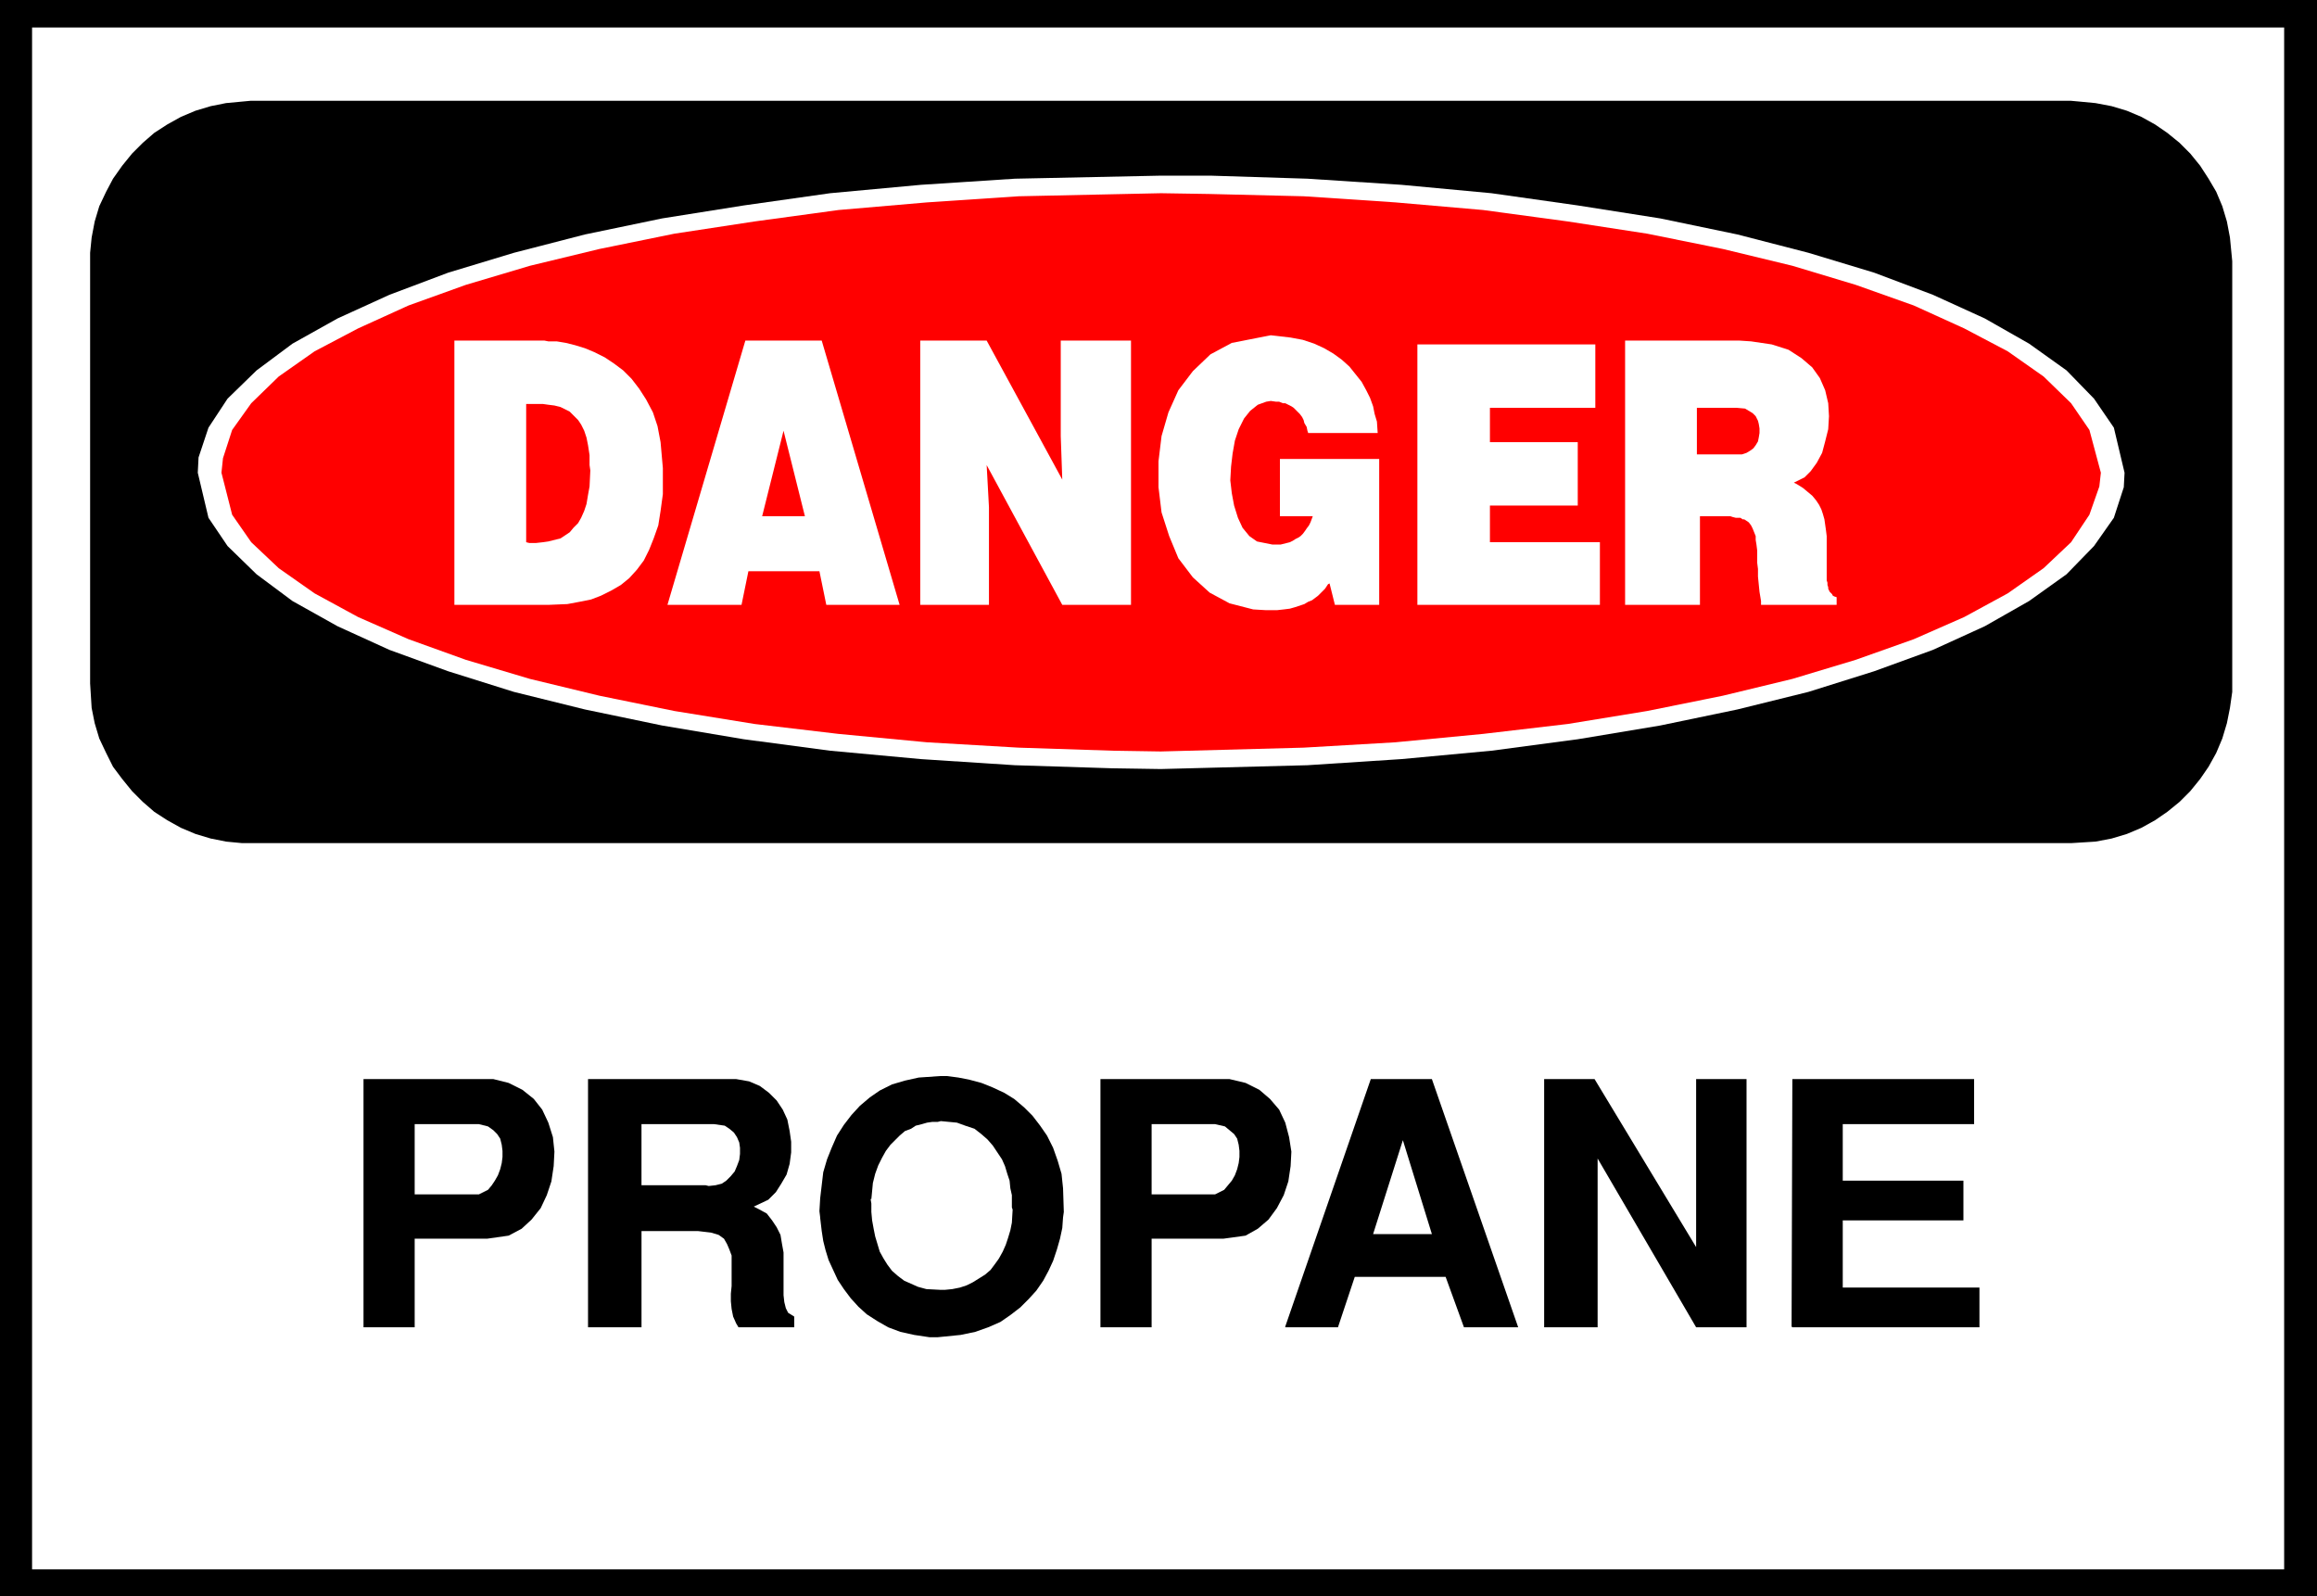 <?xml version="1.0" encoding="UTF-8" standalone="no"?>
<svg
   version="1.0"
   width="129.724mm"
   height="89.359mm"
   id="svg26"
   sodipodi:docname="Propane.wmf"
   xmlns:inkscape="http://www.inkscape.org/namespaces/inkscape"
   xmlns:sodipodi="http://sodipodi.sourceforge.net/DTD/sodipodi-0.dtd"
   xmlns="http://www.w3.org/2000/svg"
   xmlns:svg="http://www.w3.org/2000/svg">
  <rect width="100%" height="100%" fill="#333333" stroke="none"/>
  <sodipodi:namedview
     id="namedview26"
     pagecolor="#ffffff"
     bordercolor="#000000"
     borderopacity="0.25"
     inkscape:showpageshadow="2"
     inkscape:pageopacity="0.0"
     inkscape:pagecheckerboard="0"
     inkscape:deskcolor="#d1d1d1"
     inkscape:document-units="mm" />
  <defs
     id="defs1">
    <pattern
       id="WMFhbasepattern"
       patternUnits="userSpaceOnUse"
       width="6"
       height="6"
       x="0"
       y="0" />
  </defs>
  <path
     style="fill:#000000;fill-opacity:1;fill-rule:evenodd;stroke:none"
     d="M 0,0 H 490.294 V 337.736 H 0 V 0 Z"
     id="path1" />
  <path
     style="fill:#ffffff;fill-opacity:1;fill-rule:evenodd;stroke:none"
     d="M 6.787,5.817 H 483.345 V 332.08 H 6.787 V 5.817 Z"
     id="path2" />
  <path
     style="fill:#000000;fill-opacity:1;fill-rule:evenodd;stroke:none"
     d="M 53.005,21.331 H 438.259 l 1.778,0.162 3.394,0.323 3.394,0.646 3.232,0.97 3.07,1.293 2.909,1.616 2.586,1.778 2.586,2.101 2.262,2.262 2.101,2.586 1.778,2.747 1.616,2.747 1.293,3.07 0.97,3.232 0.646,3.394 0.485,5.009 v 89.363 1.778 l -0.485,3.394 -0.646,3.232 -0.97,3.232 -1.293,3.07 -1.616,2.909 -1.778,2.586 -2.101,2.586 -2.262,2.262 -2.586,2.101 -2.586,1.778 -2.909,1.616 -3.07,1.293 -3.232,0.97 -3.394,0.646 -5.171,0.323 H 53.005 51.227 l -3.394,-0.323 -3.232,-0.646 -3.232,-0.97 -3.07,-1.293 -2.909,-1.616 -2.747,-1.778 -2.424,-2.101 -2.262,-2.262 -2.101,-2.586 -1.939,-2.586 -1.454,-2.909 -1.454,-3.07 -0.97,-3.232 -0.646,-3.232 -0.323,-5.171 V 55.266 53.488 l 0.323,-3.232 0.646,-3.394 0.97,-3.232 1.454,-3.07 1.454,-2.747 1.939,-2.747 2.101,-2.586 2.262,-2.262 2.424,-2.101 2.747,-1.778 2.909,-1.616 3.07,-1.293 3.232,-0.97 3.232,-0.646 5.171,-0.485 z"
     id="path3" />
  <path
     style="fill:#ffffff;fill-opacity:1;fill-rule:evenodd;stroke:none"
     d="m 245.632,37.167 h 10.504 l 20.523,0.646 19.877,1.293 19.069,1.778 18.261,2.586 17.453,2.747 16.322,3.394 15.029,3.878 13.898,4.202 12.443,4.686 10.989,5.009 9.373,5.333 7.918,5.656 5.818,5.979 4.202,6.141 2.262,9.534 -0.162,3.07 -2.101,6.464 -4.202,5.979 -5.818,5.979 -7.918,5.656 -9.373,5.333 -10.989,5.009 -12.443,4.525 -13.898,4.363 -15.029,3.717 -16.322,3.394 -17.453,2.909 -18.261,2.424 -19.069,1.778 -19.877,1.293 -31.027,0.808 -10.342,-0.162 -20.523,-0.646 -19.877,-1.293 -19.23,-1.778 -18.261,-2.424 -17.291,-2.909 -16.322,-3.394 -15.029,-3.717 -13.898,-4.363 -12.443,-4.525 -10.989,-5.009 -9.534,-5.333 -7.595,-5.656 -6.141,-5.979 -4.04,-5.979 -2.262,-9.534 0.162,-3.232 2.101,-6.302 4.04,-6.141 6.141,-5.979 7.595,-5.656 9.534,-5.333 10.989,-5.009 12.443,-4.686 13.898,-4.202 15.029,-3.878 16.322,-3.394 17.291,-2.747 18.261,-2.586 19.23,-1.778 19.877,-1.293 30.866,-0.646 z"
     id="path4" />
  <path
     style="fill:#ff0000;fill-opacity:1;fill-rule:evenodd;stroke:none"
     d="m 245.632,40.884 10.181,0.162 20.038,0.485 19.392,1.293 18.584,1.616 17.938,2.424 16.806,2.586 15.998,3.232 14.706,3.555 13.413,4.04 12.282,4.363 10.666,4.848 9.211,4.848 7.595,5.333 5.818,5.656 3.878,5.656 2.424,9.049 -0.323,2.909 -2.101,5.979 -3.878,5.817 -5.818,5.494 -7.595,5.333 -9.211,5.009 -10.666,4.686 -12.282,4.363 -13.413,4.04 -14.706,3.555 -15.998,3.232 -16.806,2.747 -17.938,2.101 -18.584,1.778 -19.392,1.131 -30.219,0.808 -10.181,-0.162 -19.877,-0.646 -19.392,-1.131 -18.746,-1.778 -17.776,-2.101 -16.968,-2.747 -15.837,-3.232 -14.706,-3.555 -13.574,-4.04 -12.12,-4.363 -10.666,-4.686 -9.211,-5.009 -7.595,-5.333 -5.818,-5.494 -4.04,-5.817 -2.262,-8.888 0.323,-3.07 1.939,-5.979 4.04,-5.656 5.818,-5.656 7.595,-5.333 9.211,-4.848 10.666,-4.848 12.12,-4.363 13.574,-4.04 14.706,-3.555 15.837,-3.232 16.968,-2.586 17.776,-2.424 18.746,-1.616 19.392,-1.293 30.058,-0.646 z"
     id="path5" />
  <path
     style="fill:#ffffff;fill-opacity:1;fill-rule:evenodd;stroke:none"
     d="m 343.884,72.072 h 24.24 l 2.424,0.162 4.363,0.646 3.555,1.131 2.747,1.778 2.262,1.939 1.616,2.262 1.131,2.586 0.646,2.747 0.162,2.747 -0.162,2.747 -0.646,2.586 -0.646,2.424 -1.131,2.101 -1.293,1.778 -1.293,1.293 -2.262,1.131 0.646,0.323 1.293,0.808 0.97,0.808 0.97,0.808 0.808,0.97 0.646,0.97 0.485,0.97 0.323,0.97 0.323,1.131 0.162,1.131 0.162,1.131 0.162,1.293 v 1.293 1.454 1.616 2.262 0.485 0.646 0.646 0.485 0.485 l 0.162,0.485 v 0.485 l 0.162,0.485 v 0.323 l 0.162,0.323 0.162,0.323 0.323,0.323 0.162,0.162 0.162,0.323 0.323,0.162 0.485,0.162 v 1.616 h -15.998 v -0.808 l -0.323,-1.939 -0.162,-1.616 -0.162,-1.616 v -1.616 l -0.162,-1.293 v -1.454 -1.131 l -0.162,-1.293 -0.162,-0.97 v -0.808 l -0.323,-0.808 -0.323,-0.808 -0.323,-0.646 -0.485,-0.646 -0.97,-0.646 h -0.323 l -0.485,-0.323 h -0.485 -0.485 l -0.646,-0.162 -0.485,-0.162 h -0.646 -0.485 -0.646 -0.646 -0.646 -0.646 -0.485 -0.646 -0.646 -0.97 v 18.745 H 343.884 V 72.072 Z"
     id="path6" />
  <path
     style="fill:#ffffff;fill-opacity:1;fill-rule:evenodd;stroke:none"
     d="m 299.929,72.88 h 37.653 v 13.412 h -22.301 v 7.272 h 18.584 v 13.412 h -18.584 v 7.757 h 23.27 v 13.251 H 299.929 V 72.88 Z"
     id="path7" />
  <path
     style="fill:#ffffff;fill-opacity:1;fill-rule:evenodd;stroke:none"
     d="M 270.841,109.239 V 97.119 h 21.008 v 30.865 h -9.373 l -1.131,-4.525 -0.323,0.162 -0.323,0.485 -0.323,0.485 -0.485,0.485 -0.485,0.485 -0.485,0.485 -0.646,0.485 -0.646,0.485 -0.808,0.323 -0.808,0.485 -0.97,0.323 -0.97,0.323 -1.131,0.323 -1.293,0.162 -1.454,0.162 h -2.262 l -2.747,-0.162 -5.01,-1.293 -4.202,-2.262 -3.555,-3.232 -3.07,-4.04 -1.939,-4.686 -1.616,-5.009 -0.646,-5.333 v -5.494 l 0.646,-5.333 1.454,-5.009 2.101,-4.686 3.07,-4.04 3.717,-3.555 4.525,-2.424 8.242,-1.616 1.454,0.162 2.747,0.323 2.586,0.485 2.424,0.808 2.101,0.97 1.939,1.131 1.778,1.293 1.616,1.454 1.293,1.616 1.293,1.616 0.97,1.778 0.808,1.616 0.646,1.778 0.323,1.616 0.485,1.616 0.162,2.424 h -14.706 l -0.162,-0.485 -0.162,-0.808 -0.485,-0.808 -0.162,-0.646 -0.323,-0.646 -0.485,-0.646 -0.485,-0.485 -0.485,-0.485 -0.323,-0.323 -0.485,-0.323 -0.646,-0.323 -0.646,-0.323 h -0.485 l -0.808,-0.323 h -0.646 l -1.131,-0.162 -0.97,0.162 -1.778,0.646 -1.616,1.293 -1.293,1.616 -1.131,2.262 -0.808,2.424 -0.485,2.747 -0.323,2.747 -0.162,2.909 0.323,2.747 0.485,2.586 0.808,2.586 0.97,2.101 1.454,1.778 1.616,1.131 3.232,0.646 h 0.323 0.808 0.646 l 0.646,-0.162 0.646,-0.162 0.646,-0.162 0.646,-0.323 0.485,-0.323 0.646,-0.323 0.485,-0.323 0.485,-0.485 0.485,-0.646 0.323,-0.485 0.485,-0.646 0.323,-0.646 0.485,-1.293 h -6.949 z"
     id="path8" />
  <path
     style="fill:#ffffff;fill-opacity:1;fill-rule:evenodd;stroke:none"
     d="m 194.728,72.072 h 14.059 l 15.998,29.411 -0.323,-9.211 V 72.072 h 14.867 v 55.912 h -14.544 l -15.998,-29.572 0.485,8.888 v 20.684 h -14.544 z"
     id="path9" />
  <path
     style="fill:#ffffff;fill-opacity:1;fill-rule:evenodd;stroke:none"
     d="m 157.721,72.072 h 16.16 l 16.483,55.912 H 174.851 l -1.454,-7.11 h -15.029 l -1.454,7.11 h -15.675 z"
     id="path10" />
  <path
     style="fill:#ffffff;fill-opacity:1;fill-rule:evenodd;stroke:none"
     d="m 95.99,72.072 h 19.23 l 0.808,0.162 h 1.778 l 1.939,0.323 1.939,0.485 2.101,0.646 1.939,0.808 2.262,1.131 1.939,1.293 1.939,1.454 1.778,1.778 1.616,2.101 1.454,2.262 1.454,2.747 0.97,2.909 0.646,3.394 0.485,5.494 v 1.939 3.555 l -0.485,3.555 -0.485,3.07 -0.97,2.747 -0.97,2.424 -1.131,2.262 -1.454,1.939 -1.616,1.778 -1.778,1.454 -1.939,1.131 -2.262,1.131 -2.101,0.808 -2.424,0.485 -2.586,0.485 -3.878,0.162 H 96.152 v -55.912 0 z"
     id="path11" />
  <path
     style="fill:#ff0000;fill-opacity:1;fill-rule:evenodd;stroke:none"
     d="m 359.075,86.292 v 9.857 h 9.05 0.485 l 0.97,-0.323 0.808,-0.485 0.646,-0.485 0.485,-0.646 0.485,-0.808 0.162,-0.808 0.162,-0.97 V 90.656 l -0.162,-0.97 -0.162,-0.646 -0.485,-0.97 -0.646,-0.646 -0.808,-0.485 -0.808,-0.485 -1.778,-0.162 z"
     id="path12" />
  <path
     style="fill:#ff0000;fill-opacity:1;fill-rule:evenodd;stroke:none"
     d="m 161.277,109.239 h 9.05 l -4.525,-18.099 -4.525,18.099 z"
     id="path13" />
  <path
     style="fill:#ff0000;fill-opacity:1;fill-rule:evenodd;stroke:none"
     d="m 111.342,85.484 v 29.249 l 0.646,0.162 h 1.454 l 1.454,-0.162 1.131,-0.162 1.293,-0.323 1.293,-0.323 0.97,-0.646 0.97,-0.646 0.808,-0.97 0.97,-0.97 0.646,-1.131 0.646,-1.454 0.485,-1.454 0.323,-1.939 0.323,-1.778 0.162,-3.394 -0.162,-1.131 V 96.311 l -0.323,-2.101 -0.323,-1.616 -0.485,-1.454 -0.646,-1.293 -0.646,-0.97 -0.97,-0.97 -0.808,-0.808 -0.97,-0.485 -0.97,-0.485 -1.293,-0.323 -1.293,-0.162 -1.131,-0.162 h -1.454 z"
     id="path14" />
  <path
     style="fill:#000000;fill-opacity:1;fill-rule:evenodd;stroke:none"
     d="m 379.113,280.693 0.162,-52.357 h 38.461 v 9.534 h -27.795 v 11.958 h 25.533 v 8.403 h -25.533 v 14.22 h 28.926 v 8.403 h -39.592 v 0 z"
     id="path15" />
  <path
     style="fill:#000000;fill-opacity:1;fill-rule:evenodd;stroke:none"
     d="m 326.755,280.693 v -52.357 h 10.666 l 21.493,35.551 v -35.551 h 10.666 v 52.519 h -10.666 l -20.846,-35.713 v 35.713 h -11.312 v 0 z"
     id="path16" />
  <path
     style="fill:#000000;fill-opacity:1;fill-rule:evenodd;stroke:none"
     d="m 271.972,280.693 18.099,-52.357 h 12.928 l 18.261,52.519 h -11.474 l -3.878,-10.665 h -19.23 l -3.555,10.665 h -11.15 v 0 z"
     id="path17" />
  <path
     style="fill:#000000;fill-opacity:1;fill-rule:evenodd;stroke:none"
     d="m 232.865,280.693 v -52.357 h 25.533 1.778 l 3.394,0.808 2.909,1.454 2.262,1.939 1.939,2.262 1.293,2.747 0.808,3.07 0.485,3.07 -0.162,3.07 -0.485,3.232 -0.97,2.909 -1.454,2.747 -1.778,2.424 -2.262,1.939 -2.586,1.454 -4.686,0.646 h -15.19 v 18.745 h -10.827 v 0 z"
     id="path18" />
  <path
     style="fill:#000000;fill-opacity:1;fill-rule:evenodd;stroke:none"
     d="m 173.558,257.584 -0.162,-1.293 0.162,-2.747 0.323,-2.747 0.323,-2.747 0.808,-2.747 0.97,-2.424 1.131,-2.586 1.454,-2.262 1.616,-2.101 1.778,-1.939 2.101,-1.778 2.101,-1.454 2.586,-1.293 2.747,-0.808 2.909,-0.646 4.686,-0.323 h 1.293 l 2.424,0.323 2.424,0.485 2.424,0.646 2.424,0.97 2.424,1.131 2.101,1.293 2.101,1.778 1.778,1.778 1.616,2.101 1.454,2.101 1.293,2.586 0.97,2.747 0.808,2.747 0.323,3.07 0.162,5.009 -0.162,1.131 -0.162,2.262 -0.485,2.262 -0.646,2.262 -0.808,2.424 -0.97,2.101 -1.131,2.101 -1.454,2.101 -1.616,1.778 -1.778,1.778 -2.101,1.616 -2.101,1.454 -2.586,1.131 -2.747,0.97 -3.07,0.646 -4.848,0.485 h -1.778 l -3.232,-0.485 -2.909,-0.646 -2.586,-0.97 -2.262,-1.293 -2.262,-1.454 -1.778,-1.616 -1.616,-1.778 -1.454,-1.939 -1.293,-1.939 -0.97,-2.101 -0.97,-2.101 -0.646,-2.101 -0.485,-1.939 -0.323,-2.101 -0.323,-2.747 v 0 z"
     id="path19" />
  <path
     style="fill:#000000;fill-opacity:1;fill-rule:evenodd;stroke:none"
     d="m 124.432,280.693 v -52.357 h 29.896 1.454 l 2.747,0.485 2.262,0.97 1.939,1.454 1.616,1.616 1.293,1.939 0.97,2.101 0.485,2.424 0.323,2.262 v 2.262 l -0.323,2.424 -0.646,2.262 -1.131,1.939 -1.131,1.778 -1.616,1.616 -3.07,1.454 0.97,0.485 1.778,0.97 1.131,1.454 0.97,1.454 0.808,1.616 0.323,1.939 0.323,1.778 v 1.939 1.939 1.778 1.778 1.616 l 0.162,1.454 0.323,1.293 0.485,0.97 1.293,0.808 v 2.262 h -11.797 l -0.485,-0.808 -0.646,-1.454 -0.323,-1.616 -0.162,-1.616 v -1.616 l 0.162,-1.616 v -1.778 -1.616 -1.616 -1.454 l -0.485,-1.293 -0.485,-1.131 -0.646,-1.131 -1.131,-0.808 -1.616,-0.485 -2.747,-0.323 h -11.958 v 20.361 h -11.312 v 0 z"
     id="path20" />
  <path
     style="fill:#000000;fill-opacity:1;fill-rule:evenodd;stroke:none"
     d="m 76.922,280.693 v -52.357 h 25.533 1.939 l 3.232,0.808 2.909,1.454 2.424,1.939 1.778,2.262 1.293,2.747 0.97,3.07 0.323,3.07 -0.162,3.07 -0.485,3.232 -0.97,2.909 -1.293,2.747 -1.939,2.424 -2.101,1.939 -2.747,1.454 -4.525,0.646 H 87.749 v 18.745 H 76.922 v 0 z"
     id="path21" />
  <path
     style="fill:#ffffff;fill-opacity:1;fill-rule:evenodd;stroke:none"
     d="m 296.859,241.263 -6.302,19.876 h 12.443 z"
     id="path22" />
  <path
     style="fill:#ffffff;fill-opacity:1;fill-rule:evenodd;stroke:none"
     d="m 243.693,252.737 h 12.928 0.485 l 0.97,-0.485 0.97,-0.485 0.808,-0.97 0.808,-0.97 0.646,-1.131 0.485,-1.293 0.323,-1.293 0.162,-1.293 v -1.293 l -0.162,-1.293 -0.323,-1.293 -0.646,-0.97 -0.97,-0.808 -0.97,-0.808 -2.101,-0.485 h -13.413 z"
     id="path23" />
  <path
     style="fill:#ffffff;fill-opacity:1;fill-rule:evenodd;stroke:none"
     d="m 184.224,253.706 0.162,0.97 v 1.778 l 0.162,1.778 0.323,1.778 0.323,1.616 0.485,1.616 0.485,1.616 0.808,1.454 0.808,1.293 0.97,1.293 1.293,1.131 1.293,0.97 1.454,0.646 1.454,0.646 1.778,0.485 3.07,0.162 h 0.808 l 1.616,-0.162 1.616,-0.323 1.454,-0.485 1.293,-0.646 1.293,-0.808 1.293,-0.808 1.131,-0.97 0.97,-1.293 0.808,-1.131 0.808,-1.454 0.646,-1.454 0.485,-1.454 0.485,-1.616 0.323,-1.616 0.162,-2.747 -0.162,-0.485 v -1.293 -1.293 l -0.323,-1.454 -0.162,-1.616 -0.485,-1.454 -0.485,-1.616 -0.646,-1.454 -0.97,-1.454 -0.97,-1.454 -1.131,-1.293 -1.293,-1.131 -1.454,-1.131 -1.939,-0.646 -1.778,-0.646 -3.394,-0.323 -0.646,0.162 h -1.131 l -1.131,0.162 -1.131,0.323 -1.293,0.323 -0.97,0.646 -1.293,0.485 -1.131,0.97 -0.97,0.97 -0.97,0.97 -0.97,1.293 -0.808,1.454 -0.808,1.616 -0.646,1.778 -0.485,1.939 -0.323,3.394 v 0 z"
     id="path24" />
  <path
     style="fill:#ffffff;fill-opacity:1;fill-rule:evenodd;stroke:none"
     d="m 135.744,250.797 h 13.574 l 0.646,0.162 1.454,-0.162 1.293,-0.323 0.97,-0.646 0.97,-0.97 0.808,-0.97 0.485,-1.131 0.485,-1.293 0.162,-1.293 v -1.293 l -0.162,-1.131 -0.485,-1.131 -0.646,-0.97 -0.97,-0.808 -0.97,-0.646 -2.262,-0.323 h -15.352 z"
     id="path25" />
  <path
     style="fill:#ffffff;fill-opacity:1;fill-rule:evenodd;stroke:none"
     d="m 87.749,252.737 h 13.09 0.485 l 0.97,-0.485 0.97,-0.485 0.808,-0.97 0.646,-0.97 0.646,-1.131 0.485,-1.293 0.323,-1.293 0.162,-1.293 v -1.293 l -0.162,-1.293 -0.323,-1.293 -0.646,-0.97 -0.808,-0.808 -1.131,-0.808 -1.939,-0.485 H 87.749 Z"
     id="path26" />
</svg>
